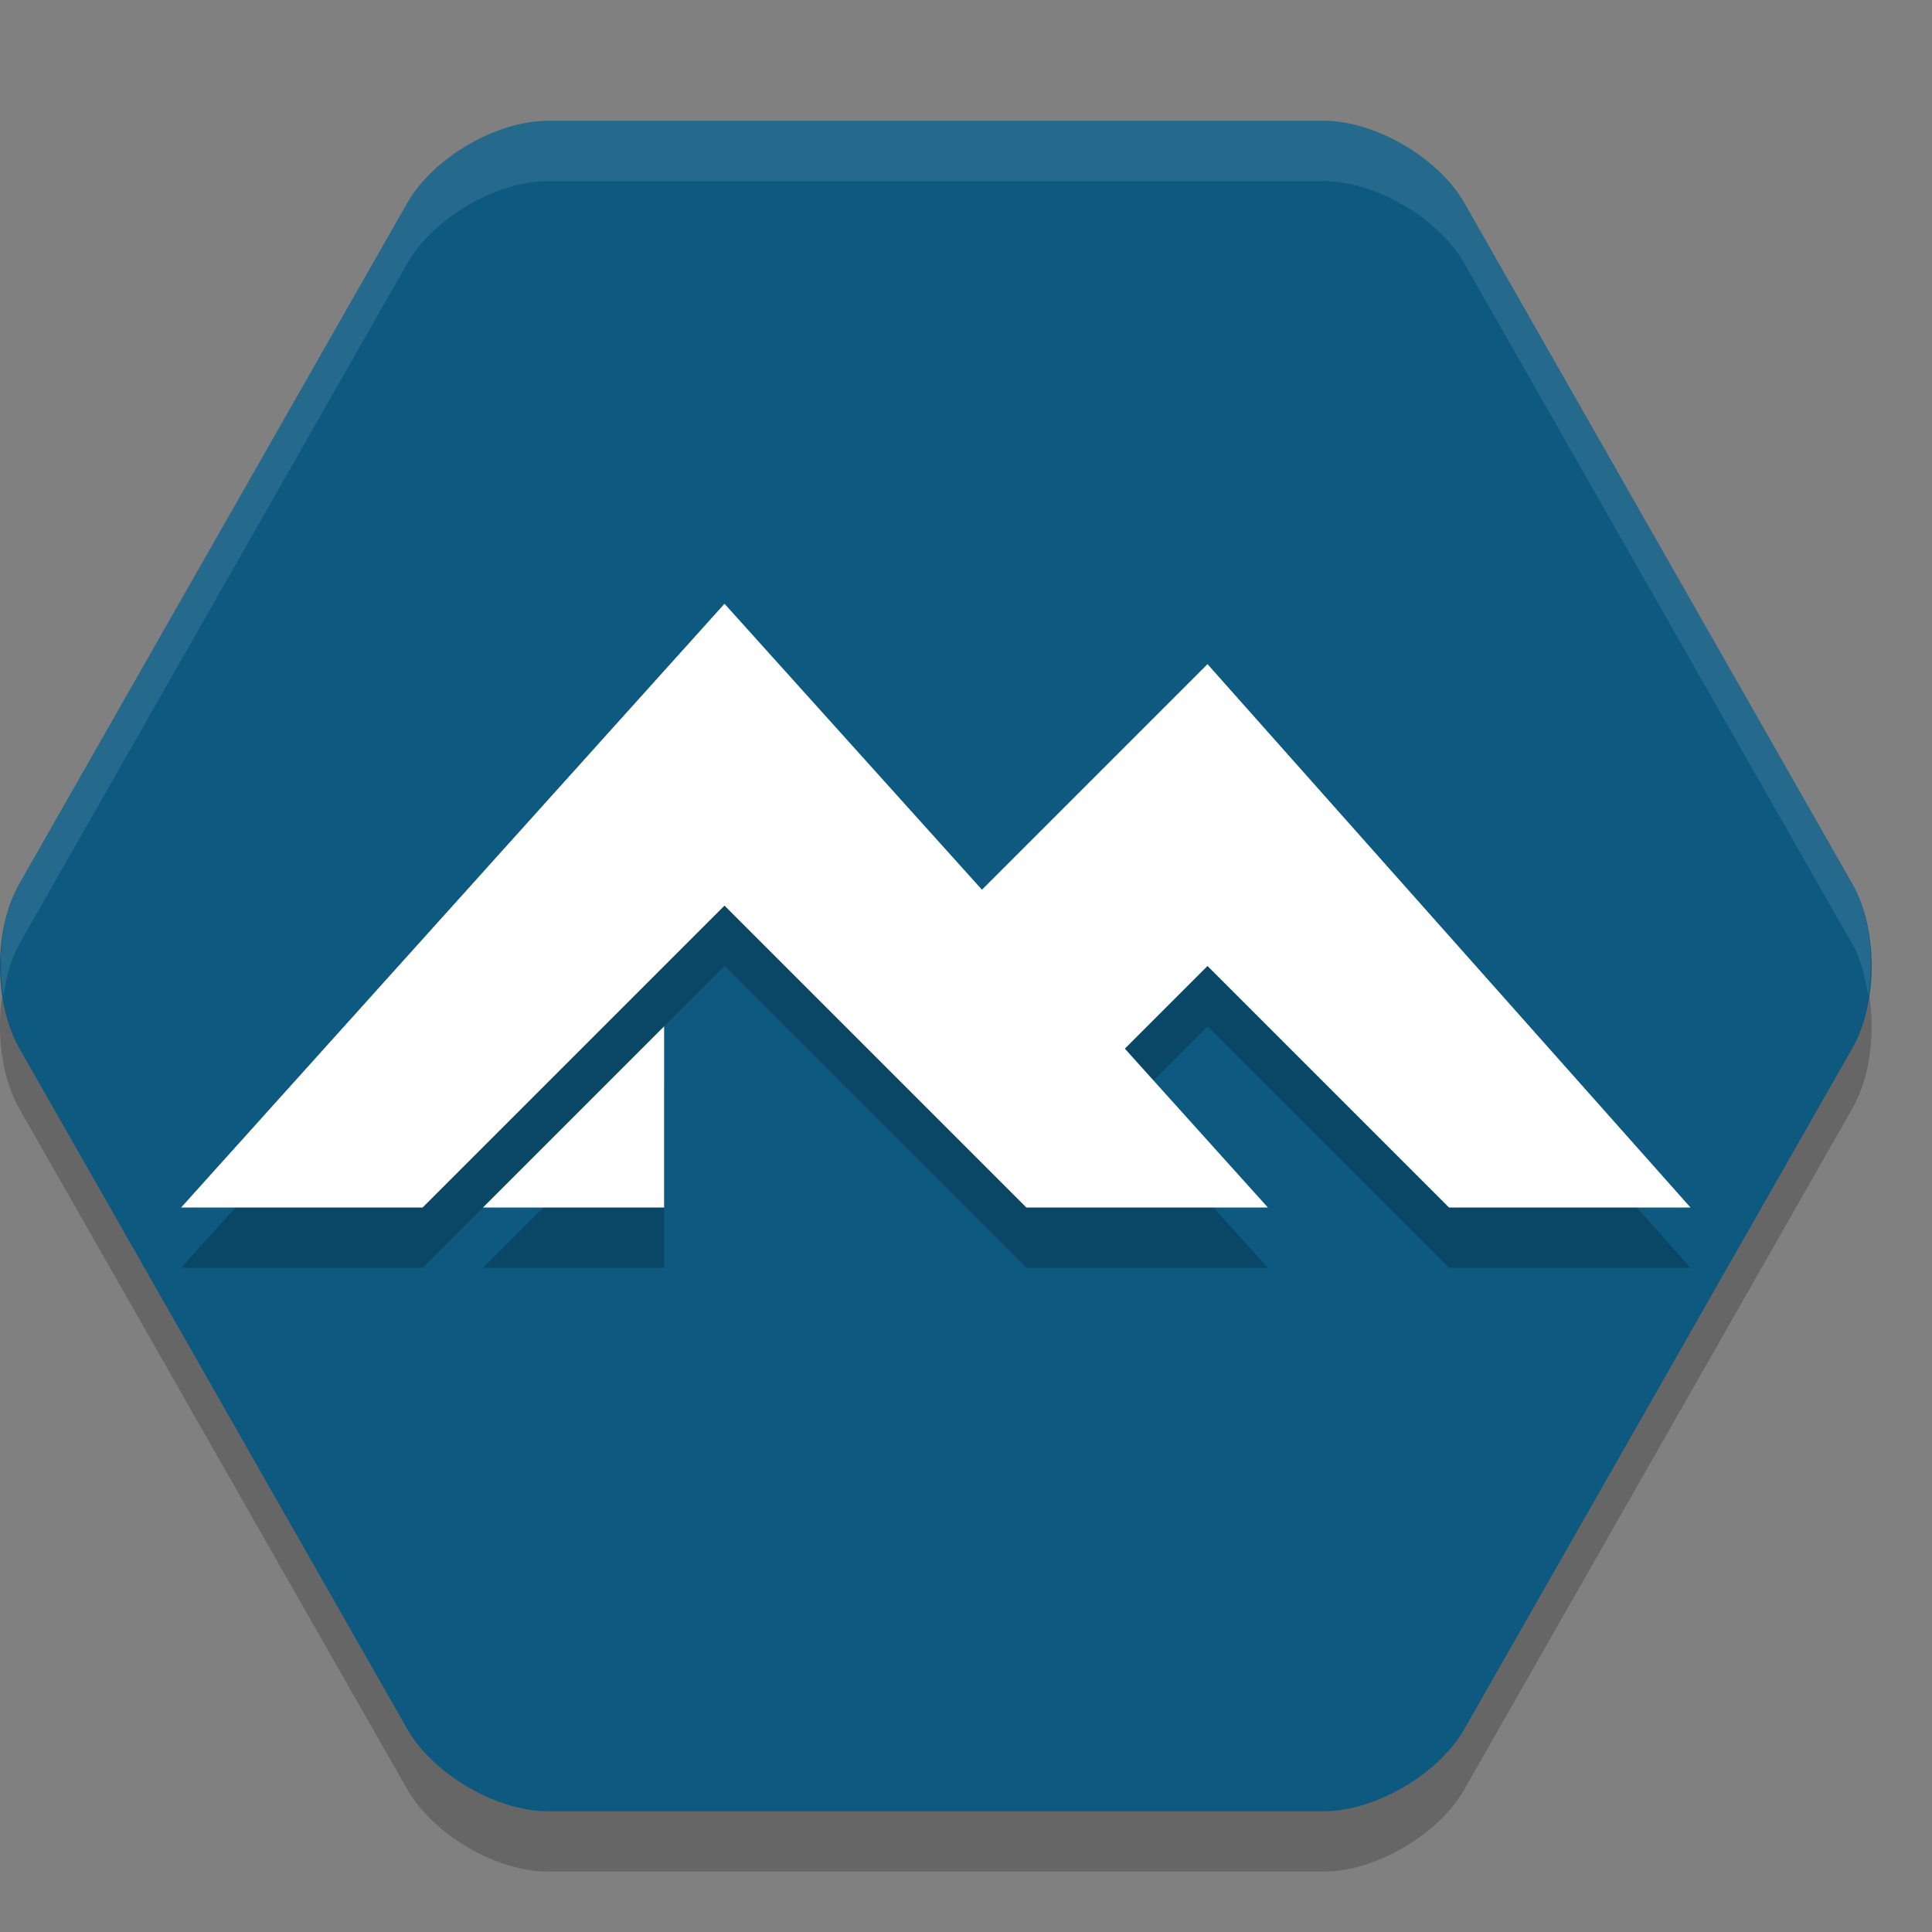 <svg xmlns="http://www.w3.org/2000/svg" width="32" height="32" version="1.1">
 <rect width="100%" height="100%" fill="#808080" stroke="none"/>
 <path style="opacity:0.2" d="M 9.077,31 C 8.222,31 7.172,30.387 6.745,29.637 L 0.32,18.363 C -0.107,17.613 -0.107,16.387 0.32,15.637 L 6.745,4.363 C 7.172,3.613 8.222,3 9.077,3 H 21.923 C 22.778,3 23.828,3.613 24.255,4.363 L 30.68,15.637 C 31.107,16.387 31.107,17.613 30.68,18.363 L 24.255,29.637 C 23.828,30.387 22.778,31 21.923,31 Z"/>
 <path style="fill:#0d597f" d="M 9.077,30 C 8.222,30 7.172,29.387 6.745,28.637 L 0.32,17.363 C -0.107,16.613 -0.107,15.387 0.32,14.637 L 6.745,3.363 C 7.172,2.613 8.222,2 9.077,2 H 21.923 C 22.778,2 23.828,2.613 24.255,3.363 L 30.68,14.637 C 31.107,15.387 31.107,16.613 30.68,17.363 L 24.255,28.637 C 23.828,29.387 22.778,30 21.923,30 Z"/>
 <path style="opacity:0.1;fill:#ffffff" d="M 9.076,2 C 8.221,2 7.173,2.614 6.746,3.363 L 0.32,14.637 C 0.033,15.14 -0.044,15.855 0.055,16.5 0.103,16.185 0.18,15.883 0.32,15.637 L 6.746,4.363 C 7.173,3.614 8.221,3 9.076,3 H 21.924 C 22.779,3 23.827,3.614 24.254,4.363 L 30.68,15.637 C 30.82,15.883 30.897,16.185 30.945,16.5 31.044,15.855 30.967,15.14 30.68,14.637 L 24.254,3.363 C 23.827,2.614 22.779,2 21.924,2 Z"/>
 <path style="opacity:0.2" d="M 12,11 3,21 H 7 L 12,16 17,21 H 21 L 18.631,18.369 20,17 24,21 H 28 L 20,12 16.264,15.736 Z M 11,18 8,21 H 11 Z"/>
 <path style="fill:#ffffff" d="M 12,10 3,20 H 7 L 12,15 17,20 H 21 L 18.631,17.369 20,16 24,20 H 28 L 20,11 16.264,14.736 Z M 11,17 8,20 H 11 Z"/>
</svg>
